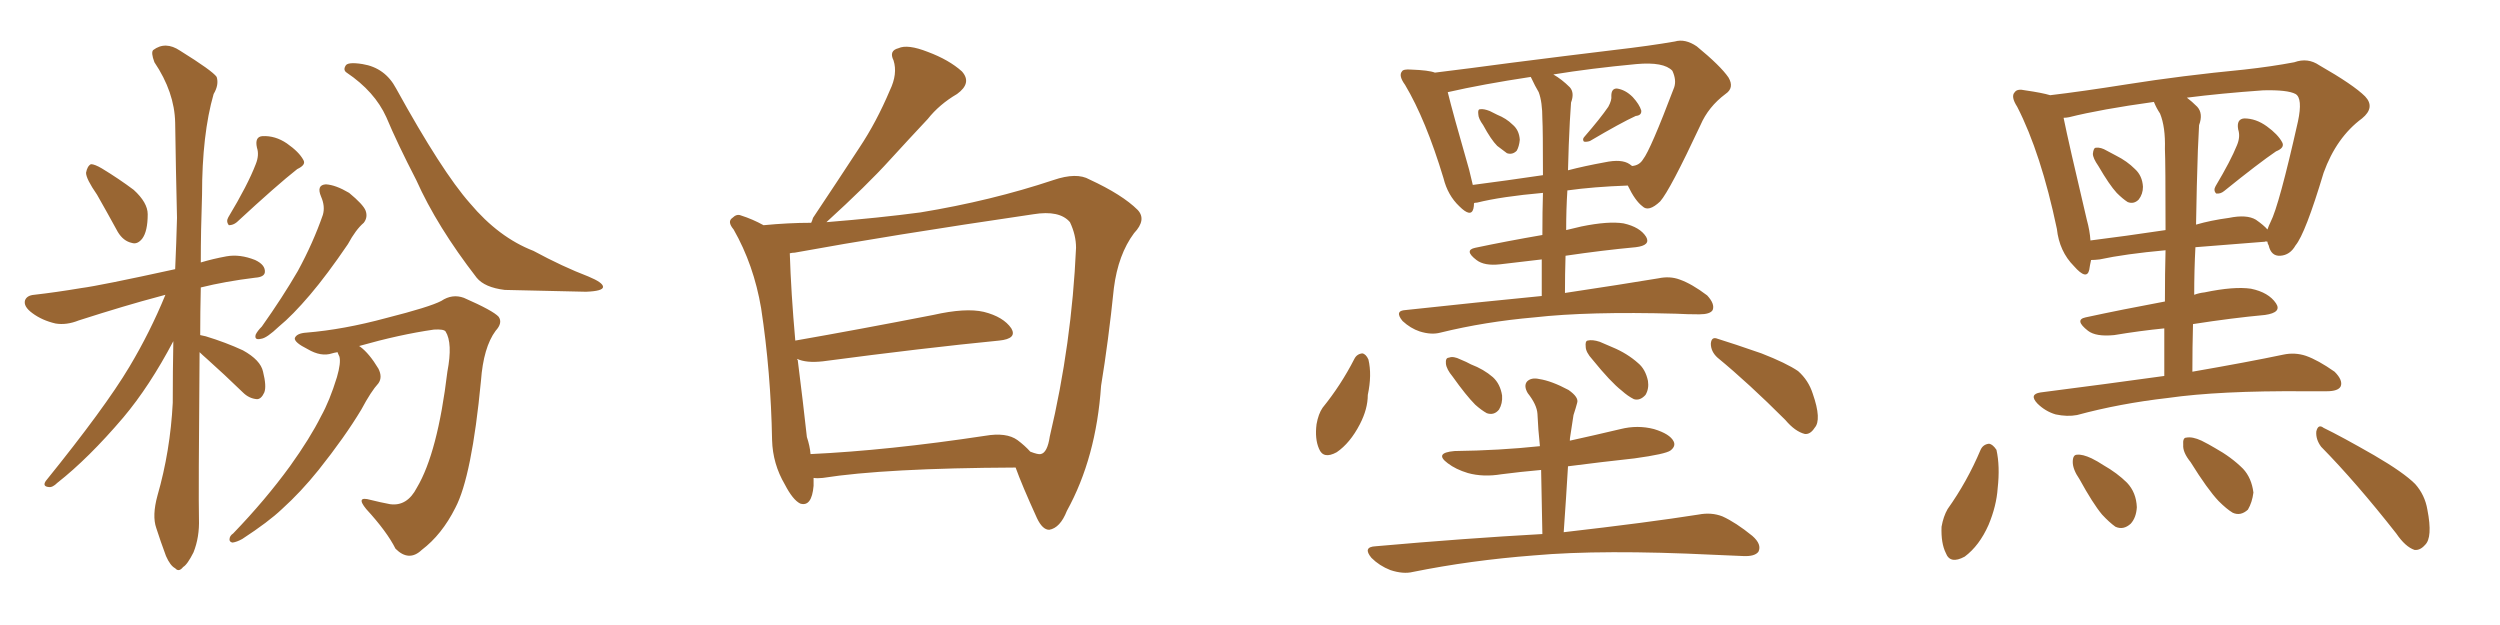 <svg xmlns="http://www.w3.org/2000/svg" xmlns:xlink="http://www.w3.org/1999/xlink" width="600" height="150"><path fill="#996633" padding="10" d="M23.29 46.73L23.29 46.73Q20.65 42.92 20.65 41.46L20.65 41.46Q20.95 39.84 21.83 39.40L21.83 39.40Q22.71 39.40 24.46 40.43L24.46 40.43Q28.56 42.92 32.08 45.56L32.08 45.56Q35.45 48.63 35.45 51.42L35.45 51.42Q35.45 55.52 34.13 57.28L34.13 57.28Q32.96 58.74 31.64 58.30L31.64 58.30Q29.59 57.86 28.27 55.66L28.27 55.66Q25.63 50.83 23.29 46.73ZM61.38 39.40L61.38 39.40Q62.26 37.21 61.67 35.45L61.67 35.45Q61.08 32.81 62.99 32.67L62.99 32.67Q66.06 32.52 68.85 34.42L68.85 34.42Q71.78 36.47 72.80 38.38L72.80 38.38Q73.54 39.55 71.34 40.58L71.34 40.58Q66.50 44.38 56.84 53.32L56.84 53.32Q55.96 54.05 54.93 54.05L54.93 54.05Q54.20 53.17 54.79 52.15L54.79 52.15Q59.47 44.38 61.38 39.40ZM47.90 84.52L47.90 84.52Q47.61 119.09 47.75 124.51L47.75 124.51Q47.90 128.91 46.44 132.57L46.44 132.57Q44.97 135.50 43.95 136.08L43.95 136.08Q42.92 137.40 42.04 136.38L42.04 136.38Q40.87 135.79 39.84 133.45L39.84 133.45Q38.53 129.93 37.50 126.71L37.50 126.71Q36.47 123.78 37.79 118.95L37.79 118.95Q40.87 108.25 41.46 96.68L41.46 96.68Q41.46 89.06 41.60 81.88L41.60 81.88Q35.89 92.72 29.59 100.20L29.59 100.20Q21.24 110.01 13.77 115.87L13.77 115.87Q12.60 117.04 11.72 116.89L11.72 116.89Q10.11 116.75 10.99 115.43L10.99 115.43Q25.20 97.85 31.05 88.04L31.05 88.04Q36.04 79.69 39.70 70.75L39.70 70.75Q38.67 71.04 38.09 71.19L38.09 71.19Q30.32 73.24 18.90 76.90L18.90 76.90Q15.97 78.08 13.33 77.64L13.33 77.64Q10.11 76.90 7.76 75.15L7.76 75.15Q5.57 73.54 6.01 72.07L6.01 72.07Q6.45 70.90 8.20 70.75L8.20 70.75Q13.33 70.17 19.48 69.14L19.48 69.14Q24.02 68.55 42.04 64.60L42.04 64.60Q42.33 58.15 42.48 52.29L42.48 52.29Q42.19 40.14 42.04 29.44L42.04 29.44Q41.89 22.12 37.06 14.94L37.06 14.94Q36.18 12.60 36.77 12.01L36.77 12.01Q39.70 9.81 43.21 12.16L43.21 12.16Q50.98 16.99 52.00 18.46L52.00 18.46Q52.59 20.36 51.27 22.56L51.27 22.56Q48.49 32.23 48.49 46.73L48.49 46.73Q48.19 55.37 48.19 62.99L48.19 62.99Q51.12 62.11 54.35 61.52L54.35 61.52Q57.57 60.94 61.23 62.40L61.23 62.40Q63.72 63.57 63.57 65.33L63.57 65.33Q63.43 66.50 61.23 66.65L61.23 66.65Q54.05 67.53 48.19 68.99L48.19 68.99Q48.05 75 48.05 80.42L48.05 80.42Q48.78 80.57 49.37 80.71L49.37 80.71Q54.20 82.18 58.30 84.08L58.30 84.08Q62.55 86.43 63.13 89.21L63.13 89.21Q64.01 92.72 63.43 94.19L63.43 94.19Q62.70 95.80 61.67 95.80L61.67 95.80Q59.77 95.65 58.30 94.19L58.30 94.19Q53.76 89.79 49.66 86.13L49.66 86.13Q48.49 85.11 47.90 84.52ZM77.05 47.17L77.05 47.17Q75.88 44.38 78.22 44.24L78.22 44.24Q80.57 44.38 83.79 46.29L83.79 46.29Q87.16 49.07 87.74 50.54L87.74 50.54Q88.33 52.15 87.30 53.47L87.30 53.47Q85.40 55.08 83.50 58.59L83.50 58.59Q78.52 65.92 74.41 70.75L74.41 70.75Q70.17 75.73 66.94 78.37L66.94 78.37Q64.01 81.15 62.70 81.30L62.70 81.30Q60.94 81.74 61.38 80.27L61.38 80.27Q61.82 79.39 62.84 78.37L62.84 78.37Q67.82 71.34 71.48 65.04L71.48 65.04Q75.15 58.30 77.49 51.56L77.49 51.56Q78.08 49.51 77.05 47.17ZM83.20 17.43L83.20 17.43Q82.32 16.85 82.91 15.82L82.91 15.82Q83.35 14.79 87.01 15.38L87.01 15.38Q92.43 16.26 95.07 21.24L95.07 21.24Q106.05 41.16 112.79 48.78L112.79 48.78Q119.68 56.98 128.03 60.21L128.03 60.21Q135.06 64.01 141.21 66.36L141.21 66.36Q144.73 67.82 144.73 68.85L144.73 68.85Q144.73 69.87 140.63 70.02L140.63 70.02Q127.00 69.73 121.14 69.58L121.14 69.58Q116.31 68.99 114.40 66.65L114.40 66.65Q104.88 54.35 99.90 43.21L99.90 43.21Q95.36 34.42 92.72 28.13L92.72 28.13Q89.94 21.97 83.20 17.43ZM81.01 84.52L81.01 84.52L81.01 84.52Q80.13 84.67 79.69 84.81L79.69 84.81Q77.05 85.69 73.83 83.79L73.83 83.79Q70.61 82.18 70.75 81.15L70.75 81.15Q71.19 79.98 73.54 79.83L73.54 79.83Q82.47 79.10 92.72 76.32L92.72 76.32Q103.13 73.68 105.91 72.22L105.91 72.22Q108.54 70.46 111.33 71.48L111.33 71.48Q118.36 74.56 119.68 76.03L119.68 76.03Q120.70 77.49 118.95 79.39L118.95 79.39Q116.02 83.35 115.43 91.41L115.43 91.41Q113.23 114.40 109.28 121.88L109.28 121.88Q106.05 128.32 101.22 131.98L101.22 131.98Q98.14 134.91 94.92 131.69L94.92 131.69Q92.87 127.59 87.89 122.17L87.89 122.17Q85.25 118.95 88.92 119.97L88.92 119.97Q91.26 120.56 93.60 121.00L93.60 121.00Q97.71 121.58 100.05 117.04L100.05 117.04Q105.03 108.69 107.37 89.21L107.37 89.21Q108.69 82.32 106.93 79.54L106.93 79.54Q106.49 78.96 104.15 79.10L104.15 79.10Q95.95 80.27 86.13 83.06L86.13 83.06Q86.28 83.06 86.43 83.20L86.43 83.20Q88.62 84.81 90.82 88.48L90.82 88.48Q91.85 90.53 90.82 91.99L90.82 91.99Q89.06 93.90 86.72 98.29L86.72 98.29Q82.76 104.88 76.46 112.79L76.46 112.79Q72.22 118.07 67.68 122.17L67.68 122.17Q64.45 125.24 58.15 129.35L58.15 129.35Q56.84 130.08 55.81 130.22L55.81 130.22Q55.08 130.08 55.08 129.49L55.08 129.49Q55.08 128.61 55.96 128.03L55.96 128.03Q63.72 119.97 69.58 111.91L69.58 111.91Q74.41 105.18 77.05 99.90L77.05 99.90Q79.10 96.24 80.86 90.53L80.86 90.53Q81.88 87.01 81.45 85.55L81.45 85.55Q81.15 84.96 81.01 84.52ZM195.26 114.70L195.26 114.70Q195.26 115.58 195.26 116.60L195.26 116.60Q194.82 121.73 192.04 120.85L192.04 120.85Q190.28 119.97 188.38 116.31L188.38 116.31Q185.45 111.33 185.30 105.62L185.30 105.62Q185.01 89.36 182.67 73.97L182.67 73.97Q180.91 63.57 176.07 55.08L176.07 55.08Q174.46 53.17 175.78 52.29L175.78 52.29Q176.81 51.27 177.83 51.71L177.83 51.71Q180.62 52.59 183.25 54.05L183.25 54.05Q189.26 53.47 194.68 53.47L194.68 53.47Q194.97 52.88 195.12 52.29L195.12 52.29Q200.98 43.51 206.25 35.45L206.25 35.45Q210.35 29.30 213.57 21.68L213.57 21.68Q215.48 17.72 214.45 14.50L214.45 14.50Q213.28 12.16 215.63 11.57L215.63 11.57Q217.82 10.55 222.66 12.45L222.66 12.45Q227.78 14.36 230.86 17.14L230.86 17.14Q233.35 19.92 229.69 22.56L229.69 22.56Q225.44 25.05 222.66 28.56L222.66 28.56Q218.12 33.40 213.57 38.38L213.57 38.38Q208.15 44.38 198.34 53.32L198.34 53.32Q211.08 52.29 220.90 50.98L220.90 50.98Q237.89 48.19 252.83 43.21L252.83 43.21Q258.40 41.31 261.47 43.07L261.47 43.07Q269.38 46.73 273.05 50.39L273.05 50.39Q275.24 52.73 272.17 55.96L272.17 55.96Q268.36 61.08 267.33 69.14L267.33 69.14Q266.02 81.88 264.26 92.58L264.26 92.58Q263.09 109.86 256.05 122.61L256.05 122.61Q254.44 126.71 251.81 127.15L251.81 127.15Q250.20 127.15 248.88 124.37L248.88 124.37Q245.21 116.31 243.75 112.21L243.75 112.21Q212.40 112.35 197.46 114.70L197.46 114.70Q196.14 114.84 195.26 114.70ZM244.19 105.62L244.19 105.62L244.19 105.62Q245.95 106.93 247.27 108.40L247.27 108.40Q249.17 109.13 249.76 108.98L249.76 108.98Q251.37 108.69 251.95 104.74L251.95 104.74Q257.23 82.47 258.25 59.47L258.25 59.47Q258.25 56.40 256.79 53.32L256.79 53.32Q254.30 50.39 248.00 51.42L248.00 51.42Q213.13 56.54 190.72 60.64L190.72 60.64Q190.14 60.64 189.55 60.79L189.55 60.79Q189.84 70.17 190.87 81.74L190.87 81.74Q205.96 79.10 223.97 75.59L223.97 75.59Q231.74 73.83 236.13 74.85L236.13 74.85Q240.82 76.03 242.72 78.81L242.72 78.81Q244.19 81.30 239.79 81.74L239.79 81.74Q221.78 83.50 197.46 86.72L197.46 86.72Q193.51 87.16 191.31 86.13L191.31 86.13Q191.31 86.28 191.46 86.43L191.46 86.43Q192.77 96.83 193.65 104.88L193.65 104.88Q194.38 107.08 194.53 108.98L194.53 108.98Q213.13 108.11 236.43 104.59L236.43 104.59Q241.55 103.71 244.19 105.62ZM355.96 30.03L355.96 30.03Q354.79 28.42 354.79 27.39L354.79 27.39Q354.64 26.22 355.22 26.22L355.22 26.22Q356.10 26.07 357.57 26.66L357.57 26.66Q358.45 27.10 359.33 27.54L359.33 27.54Q361.52 28.42 362.99 29.88L362.99 29.88Q364.60 31.20 364.75 33.54L364.75 33.54Q364.60 35.16 364.01 36.18L364.01 36.18Q362.99 37.21 361.67 36.77L361.67 36.77Q360.64 36.04 359.33 35.01L359.33 35.01Q357.86 33.54 355.96 30.03ZM385.99 25.63L385.99 25.63Q386.87 24.02 386.72 23.00L386.72 23.00Q386.72 21.24 388.04 21.24L388.04 21.24Q390.09 21.53 391.85 23.29L391.85 23.29Q393.46 25.05 393.90 26.51L393.90 26.51Q394.04 27.69 392.58 27.83L392.58 27.83Q389.06 29.44 381.59 33.84L381.59 33.84Q380.71 34.13 380.13 33.98L380.13 33.98Q379.69 33.40 380.27 32.81L380.27 32.81Q384.08 28.42 385.99 25.63ZM370.02 71.04L370.02 71.04Q370.02 66.21 370.02 62.26L370.02 62.26Q365.04 62.84 360.06 63.43L360.06 63.43Q356.25 63.87 354.35 62.40L354.35 62.40Q351.27 60.06 354.05 59.47L354.05 59.47Q361.67 57.86 370.17 56.40L370.17 56.40Q370.17 50.68 370.31 46.29L370.31 46.29Q360.35 47.17 354.49 48.63L354.49 48.63Q353.91 48.63 353.76 48.78L353.76 48.78Q353.76 49.51 353.61 50.10L353.61 50.10Q353.03 52.29 350.24 49.51L350.24 49.51Q347.46 46.88 346.44 42.77L346.44 42.77Q342.19 28.71 337.21 20.36L337.21 20.36Q335.60 18.16 336.47 17.14L336.47 17.14Q336.77 16.55 338.67 16.70L338.67 16.70Q342.92 16.85 344.38 17.43L344.38 17.43Q352.73 16.41 362.55 15.09L362.55 15.09Q376.32 13.33 387.30 12.01L387.30 12.01Q396.09 10.99 401.95 9.96L401.95 9.96Q404.44 9.23 407.23 11.13L407.23 11.13Q412.94 15.82 414.84 18.60L414.84 18.60Q416.31 21.09 414.11 22.56L414.11 22.56Q410.01 25.63 408.11 30.03L408.11 30.03L408.11 30.03Q400.78 45.70 398.44 48.34L398.44 48.34Q395.65 50.98 394.19 49.51L394.19 49.51Q392.43 48.19 390.67 44.53L390.67 44.53Q382.47 44.82 376.17 45.70L376.17 45.70Q375.88 50.24 375.88 55.22L375.88 55.22Q377.64 54.79 379.54 54.35L379.54 54.35Q385.99 53.03 389.65 53.61L389.65 53.61Q393.60 54.49 395.07 56.84L395.07 56.84Q396.24 58.89 392.58 59.33L392.58 59.33Q384.67 60.06 375.73 61.38L375.73 61.38Q375.59 65.77 375.59 70.31L375.59 70.31Q389.21 68.26 398.00 66.80L398.00 66.80Q400.78 66.21 403.13 67.09L403.13 67.09Q406.05 68.12 409.72 70.90L409.72 70.90Q411.62 72.95 411.04 74.41L411.04 74.41Q410.45 75.44 407.81 75.44L407.81 75.44Q405.03 75.44 402.25 75.29L402.25 75.29Q381.15 74.71 368.26 76.17L368.26 76.17Q356.40 77.20 345.70 79.83L345.70 79.83Q343.51 80.42 340.72 79.54L340.72 79.54Q338.53 78.81 336.62 77.05L336.62 77.05Q334.57 74.56 337.35 74.41L337.35 74.41Q354.93 72.51 370.02 71.04ZM376.76 29.15L376.76 29.15Q376.46 34.72 376.32 40.87L376.32 40.87Q380.27 39.84 385.11 38.96L385.11 38.96Q389.21 38.09 391.11 39.40L391.11 39.40Q391.55 39.70 391.70 39.84L391.70 39.84Q393.46 39.70 394.34 38.23L394.34 38.23Q396.09 36.04 401.81 20.95L401.81 20.95Q402.39 19.19 401.37 16.99L401.37 16.99Q399.32 14.79 392.72 15.38L392.72 15.38Q381.74 16.41 372.80 17.87L372.80 17.87Q374.85 19.04 376.76 20.95L376.76 20.95Q377.93 22.27 377.05 24.61L377.05 24.61Q376.90 26.51 376.76 29.15ZM367.53 18.75L367.53 18.75Q367.38 18.46 367.38 18.46L367.38 18.46Q355.81 20.21 347.46 22.12L347.46 22.12Q348.63 26.95 352.59 40.72L352.59 40.72Q353.03 42.63 353.47 44.38L353.47 44.38Q361.38 43.36 370.31 42.04L370.31 42.04Q370.31 30.91 370.17 28.56L370.17 28.56Q370.17 24.46 369.29 22.12L369.29 22.12Q368.41 20.65 367.53 18.75ZM325.05 86.13L325.05 86.13Q325.63 84.96 326.95 84.81L326.95 84.81Q327.83 84.96 328.42 86.28L328.42 86.28Q329.30 89.94 328.27 94.78L328.27 94.78Q328.27 98.14 326.37 101.81L326.37 101.81Q324.02 106.35 320.80 108.54L320.80 108.54Q317.58 110.30 316.55 107.67L316.55 107.67Q315.53 105.32 315.97 101.81L315.97 101.81Q316.41 99.32 317.43 97.85L317.43 97.85Q321.83 92.43 325.05 86.13ZM348.63 90.38L348.63 90.38Q347.17 88.62 347.02 87.30L347.02 87.30Q346.88 85.84 347.75 85.84L347.75 85.84Q348.78 85.40 350.54 86.28L350.54 86.28Q352.00 86.87 353.03 87.45L353.03 87.45Q356.10 88.62 358.30 90.53L358.30 90.53Q360.06 92.14 360.50 94.92L360.50 94.92Q360.64 96.83 359.77 98.29L359.77 98.29Q358.59 99.76 356.84 99.17L356.84 99.17Q355.52 98.44 354.05 97.12L354.05 97.12Q351.86 94.92 348.63 90.38ZM382.18 86.28L382.18 86.28Q380.57 84.52 380.57 83.20L380.57 83.20Q380.42 81.88 381.01 81.74L381.01 81.74Q382.18 81.45 383.94 82.03L383.94 82.03Q385.55 82.76 387.01 83.35L387.01 83.35Q390.53 84.81 393.16 87.16L393.16 87.16Q394.92 88.62 395.51 91.41L395.51 91.41Q395.80 93.31 394.92 94.78L394.92 94.78Q393.60 96.24 392.14 95.80L392.14 95.80Q390.67 95.07 389.21 93.75L389.21 93.75Q386.57 91.70 382.18 86.28ZM412.21 85.84L412.21 85.84Q410.60 84.38 410.60 82.47L410.60 82.47Q410.74 80.71 412.21 81.30L412.21 81.30Q416.02 82.47 422.75 84.81L422.75 84.81Q428.76 87.16 431.54 89.06L431.54 89.06Q434.03 91.26 435.06 94.48L435.06 94.48Q437.26 100.78 435.50 102.69L435.50 102.69Q434.47 104.30 433.15 104.15L433.15 104.15Q430.81 103.56 428.47 100.78L428.47 100.78Q419.68 91.99 412.21 85.84ZM370.17 128.17L370.17 128.17L370.17 128.17Q370.02 119.97 369.87 112.79L369.87 112.79Q364.89 113.23 360.35 113.82L360.35 113.82Q355.96 114.55 352.29 113.53L352.29 113.53Q349.37 112.65 347.46 111.18L347.46 111.18Q344.09 108.69 349.07 108.25L349.07 108.25Q359.91 108.11 369.58 107.08L369.58 107.08Q369.14 102.98 368.99 99.32L368.99 99.32Q368.85 97.12 366.65 94.34L366.65 94.34Q365.63 92.58 366.50 91.55L366.50 91.55Q367.53 90.53 369.43 90.97L369.43 90.97Q372.36 91.41 376.46 93.60L376.46 93.60Q378.96 95.36 378.52 96.68L378.52 96.68Q378.22 97.85 377.64 99.61L377.64 99.61Q377.34 101.66 376.90 104.44L376.90 104.44Q376.76 105.18 376.76 105.76L376.76 105.76Q382.76 104.44 388.92 102.98L388.92 102.98Q393.02 101.95 396.97 102.98L396.97 102.98Q400.78 104.15 401.66 105.91L401.66 105.91Q402.25 107.08 400.93 108.11L400.93 108.11Q399.76 108.98 392.29 110.01L392.29 110.01Q384.23 110.89 376.32 111.91L376.32 111.91Q375.88 119.38 375.29 127.73L375.29 127.73Q395.65 125.39 407.67 123.49L407.67 123.49Q410.74 122.90 413.38 123.93L413.38 123.93Q416.60 125.39 420.56 128.61L420.56 128.61Q422.90 130.66 422.02 132.42L422.02 132.42Q421.14 133.59 418.36 133.45L418.36 133.45Q414.99 133.30 411.33 133.15L411.33 133.15Q384.52 131.84 368.12 133.30L368.12 133.30Q352.88 134.47 339.11 137.26L339.11 137.26Q336.77 137.84 333.69 136.82L333.69 136.82Q331.05 135.79 329.15 133.89L329.15 133.89Q326.95 131.25 330.18 131.10L330.18 131.10Q351.56 129.20 370.17 128.17ZM503.61 39.84L503.61 39.84Q502.29 37.94 502.29 36.91L502.29 36.91Q502.44 35.45 503.03 35.45L503.03 35.45Q504.20 35.30 505.66 36.18L505.66 36.18Q506.84 36.77 507.86 37.35L507.86 37.35Q510.50 38.67 512.40 40.58L512.40 40.58Q514.16 42.19 514.31 44.82L514.31 44.82Q514.31 46.58 513.28 47.90L513.28 47.90Q512.11 49.07 510.64 48.49L510.64 48.49Q509.47 47.75 508.01 46.29L508.01 46.29Q506.25 44.38 503.61 39.84ZM536.87 34.86L536.87 34.86Q537.74 32.81 537.16 31.05L537.16 31.05Q536.72 28.56 538.62 28.42L538.62 28.42Q541.41 28.42 544.04 30.32L544.04 30.32Q546.68 32.23 547.71 34.13L547.71 34.13Q548.44 35.45 546.24 36.33L546.24 36.33Q542.14 39.11 533.79 45.85L533.79 45.85Q532.91 46.58 531.88 46.44L531.88 46.44Q531.15 45.70 531.74 44.68L531.74 44.68Q535.40 38.53 536.87 34.86ZM519.43 90.23L519.43 90.23Q519.43 84.08 519.43 78.81L519.43 78.81Q513.57 79.39 507.42 80.42L507.42 80.42Q503.03 80.86 501.12 79.39L501.12 79.39Q497.75 76.76 500.54 76.17L500.54 76.17Q509.33 74.27 519.58 72.36L519.58 72.36Q519.58 65.48 519.73 60.06L519.73 60.06Q510.06 60.94 503.91 62.26L503.91 62.26Q502.73 62.40 501.86 62.40L501.86 62.40Q501.56 63.72 501.42 64.75L501.42 64.75Q500.83 67.38 497.75 63.87L497.75 63.87Q494.24 60.35 493.65 54.93L493.65 54.93Q489.84 36.77 484.13 25.63L484.13 25.63Q482.52 23.14 483.54 22.12L483.54 22.12Q484.13 21.24 486.04 21.68L486.04 21.68Q490.14 22.27 492.04 22.85L492.04 22.85Q499.51 21.97 510.64 20.21L510.64 20.21Q523.54 18.16 538.62 16.70L538.62 16.70Q545.21 15.97 550.63 14.94L550.63 14.94Q553.86 13.77 556.64 15.67L556.64 15.67Q564.84 20.36 567.63 23.14L567.63 23.14Q570.12 25.78 566.89 28.42L566.89 28.42Q560.74 32.96 557.67 41.46L557.67 41.46Q553.27 56.10 550.93 58.89L550.93 58.89Q549.61 61.23 547.27 61.38L547.27 61.38Q545.07 61.52 544.48 58.89L544.48 58.89Q544.19 58.45 544.19 58.01L544.19 58.01Q543.75 57.86 543.60 58.01L543.60 58.01Q534.08 58.74 526.90 59.33L526.90 59.33Q526.61 64.89 526.61 70.75L526.61 70.75Q527.78 70.31 529.10 70.17L529.10 70.17Q536.13 68.70 540.23 69.29L540.23 69.29Q544.48 70.17 546.24 72.80L546.24 72.80Q547.71 75 543.60 75.59L543.60 75.59Q535.69 76.32 526.32 77.78L526.32 77.78Q526.17 83.35 526.17 89.21L526.17 89.21Q539.65 86.87 548.00 85.11L548.00 85.11Q550.78 84.52 553.42 85.40L553.42 85.40Q556.35 86.43 560.30 89.21L560.30 89.21Q562.35 91.26 561.77 92.72L561.77 92.72Q561.18 93.90 558.40 93.90L558.40 93.90Q555.91 93.90 553.13 93.90L553.13 93.90Q532.62 93.75 520.31 95.51L520.31 95.51Q508.74 96.83 498.49 99.61L498.49 99.61Q496.14 100.05 493.36 99.46L493.36 99.46Q490.87 98.73 488.96 96.83L488.96 96.83Q486.91 94.63 489.70 94.19L489.70 94.19Q505.66 92.14 519.43 90.23ZM518.41 27.25L518.41 27.25Q517.53 25.93 516.94 24.46L516.94 24.46Q504.20 26.22 496.58 28.13L496.58 28.13Q495.85 28.27 495.26 28.27L495.26 28.27Q496.44 34.13 500.83 52.73L500.83 52.73Q501.56 55.37 501.71 57.71L501.71 57.71Q509.91 56.69 519.73 55.22L519.73 55.22Q519.73 38.96 519.58 35.74L519.58 35.74Q519.73 30.47 518.41 27.25ZM527.49 36.04L527.49 36.04Q527.20 44.53 527.05 53.91L527.05 53.91Q530.57 52.88 534.96 52.29L534.96 52.29Q539.21 51.42 541.41 52.73L541.41 52.73Q543.31 54.05 544.19 55.08L544.19 55.08Q544.48 54.20 544.92 53.32L544.92 53.32Q546.97 49.37 551.51 29.15L551.51 29.15Q552.69 23.58 550.93 22.56L550.93 22.56Q549.02 21.53 543.16 21.68L543.16 21.68Q532.91 22.41 524.85 23.44L524.85 23.44Q526.03 24.32 527.34 25.63L527.34 25.63Q528.81 27.25 527.78 30.03L527.78 30.03Q527.64 32.52 527.49 36.04ZM475.34 107.96L475.34 107.96Q475.93 106.64 477.39 106.49L477.39 106.49Q478.27 106.64 479.15 107.96L479.15 107.96Q480.03 111.91 479.44 117.19L479.44 117.19Q479.15 121.44 477.25 125.98L477.25 125.98Q475.05 130.96 471.53 133.59L471.53 133.59Q468.02 135.50 466.99 132.71L466.99 132.71Q465.82 130.37 465.97 126.42L465.97 126.42Q466.41 123.93 467.43 122.17L467.43 122.17Q472.12 115.58 475.34 107.96ZM499.07 114.99L499.07 114.99Q497.46 112.65 497.46 110.89L497.46 110.89Q497.46 109.13 498.49 109.13L498.49 109.13Q499.80 108.98 502.00 110.01L502.00 110.01Q503.47 110.74 504.79 111.62L504.79 111.62Q508.15 113.53 510.50 115.87L510.50 115.87Q512.70 118.21 512.84 121.73L512.84 121.73Q512.70 124.22 511.38 125.68L511.38 125.68Q509.62 127.29 507.71 126.42L507.71 126.42Q506.25 125.39 504.49 123.49L504.49 123.49Q502.29 120.85 499.07 114.99ZM525.73 110.89L525.73 110.89Q523.83 108.54 523.97 106.79L523.97 106.79Q523.83 105.03 524.71 105.03L524.71 105.03Q526.17 104.74 528.37 105.76L528.37 105.76Q530.13 106.64 531.59 107.52L531.59 107.52Q535.55 109.72 538.33 112.50L538.33 112.50Q540.38 114.70 540.82 118.21L540.82 118.21Q540.53 120.56 539.50 122.31L539.50 122.31Q537.74 123.93 535.84 123.05L535.84 123.05Q534.38 122.17 532.47 120.26L532.47 120.26Q529.83 117.48 525.73 110.89ZM557.08 107.23L557.08 107.23L557.08 107.23Q555.76 105.47 555.91 103.56L555.91 103.56Q556.35 101.66 557.67 102.69L557.67 102.69Q561.91 104.74 569.82 109.28L569.82 109.28Q576.86 113.38 579.64 116.16L579.64 116.16Q581.98 118.80 582.57 122.31L582.57 122.31Q583.89 129.05 581.98 130.81L581.98 130.81Q580.81 132.13 579.49 131.98L579.49 131.98Q577.29 131.25 575.10 128.03L575.10 128.03Q565.43 115.72 557.08 107.23Z"/></svg>